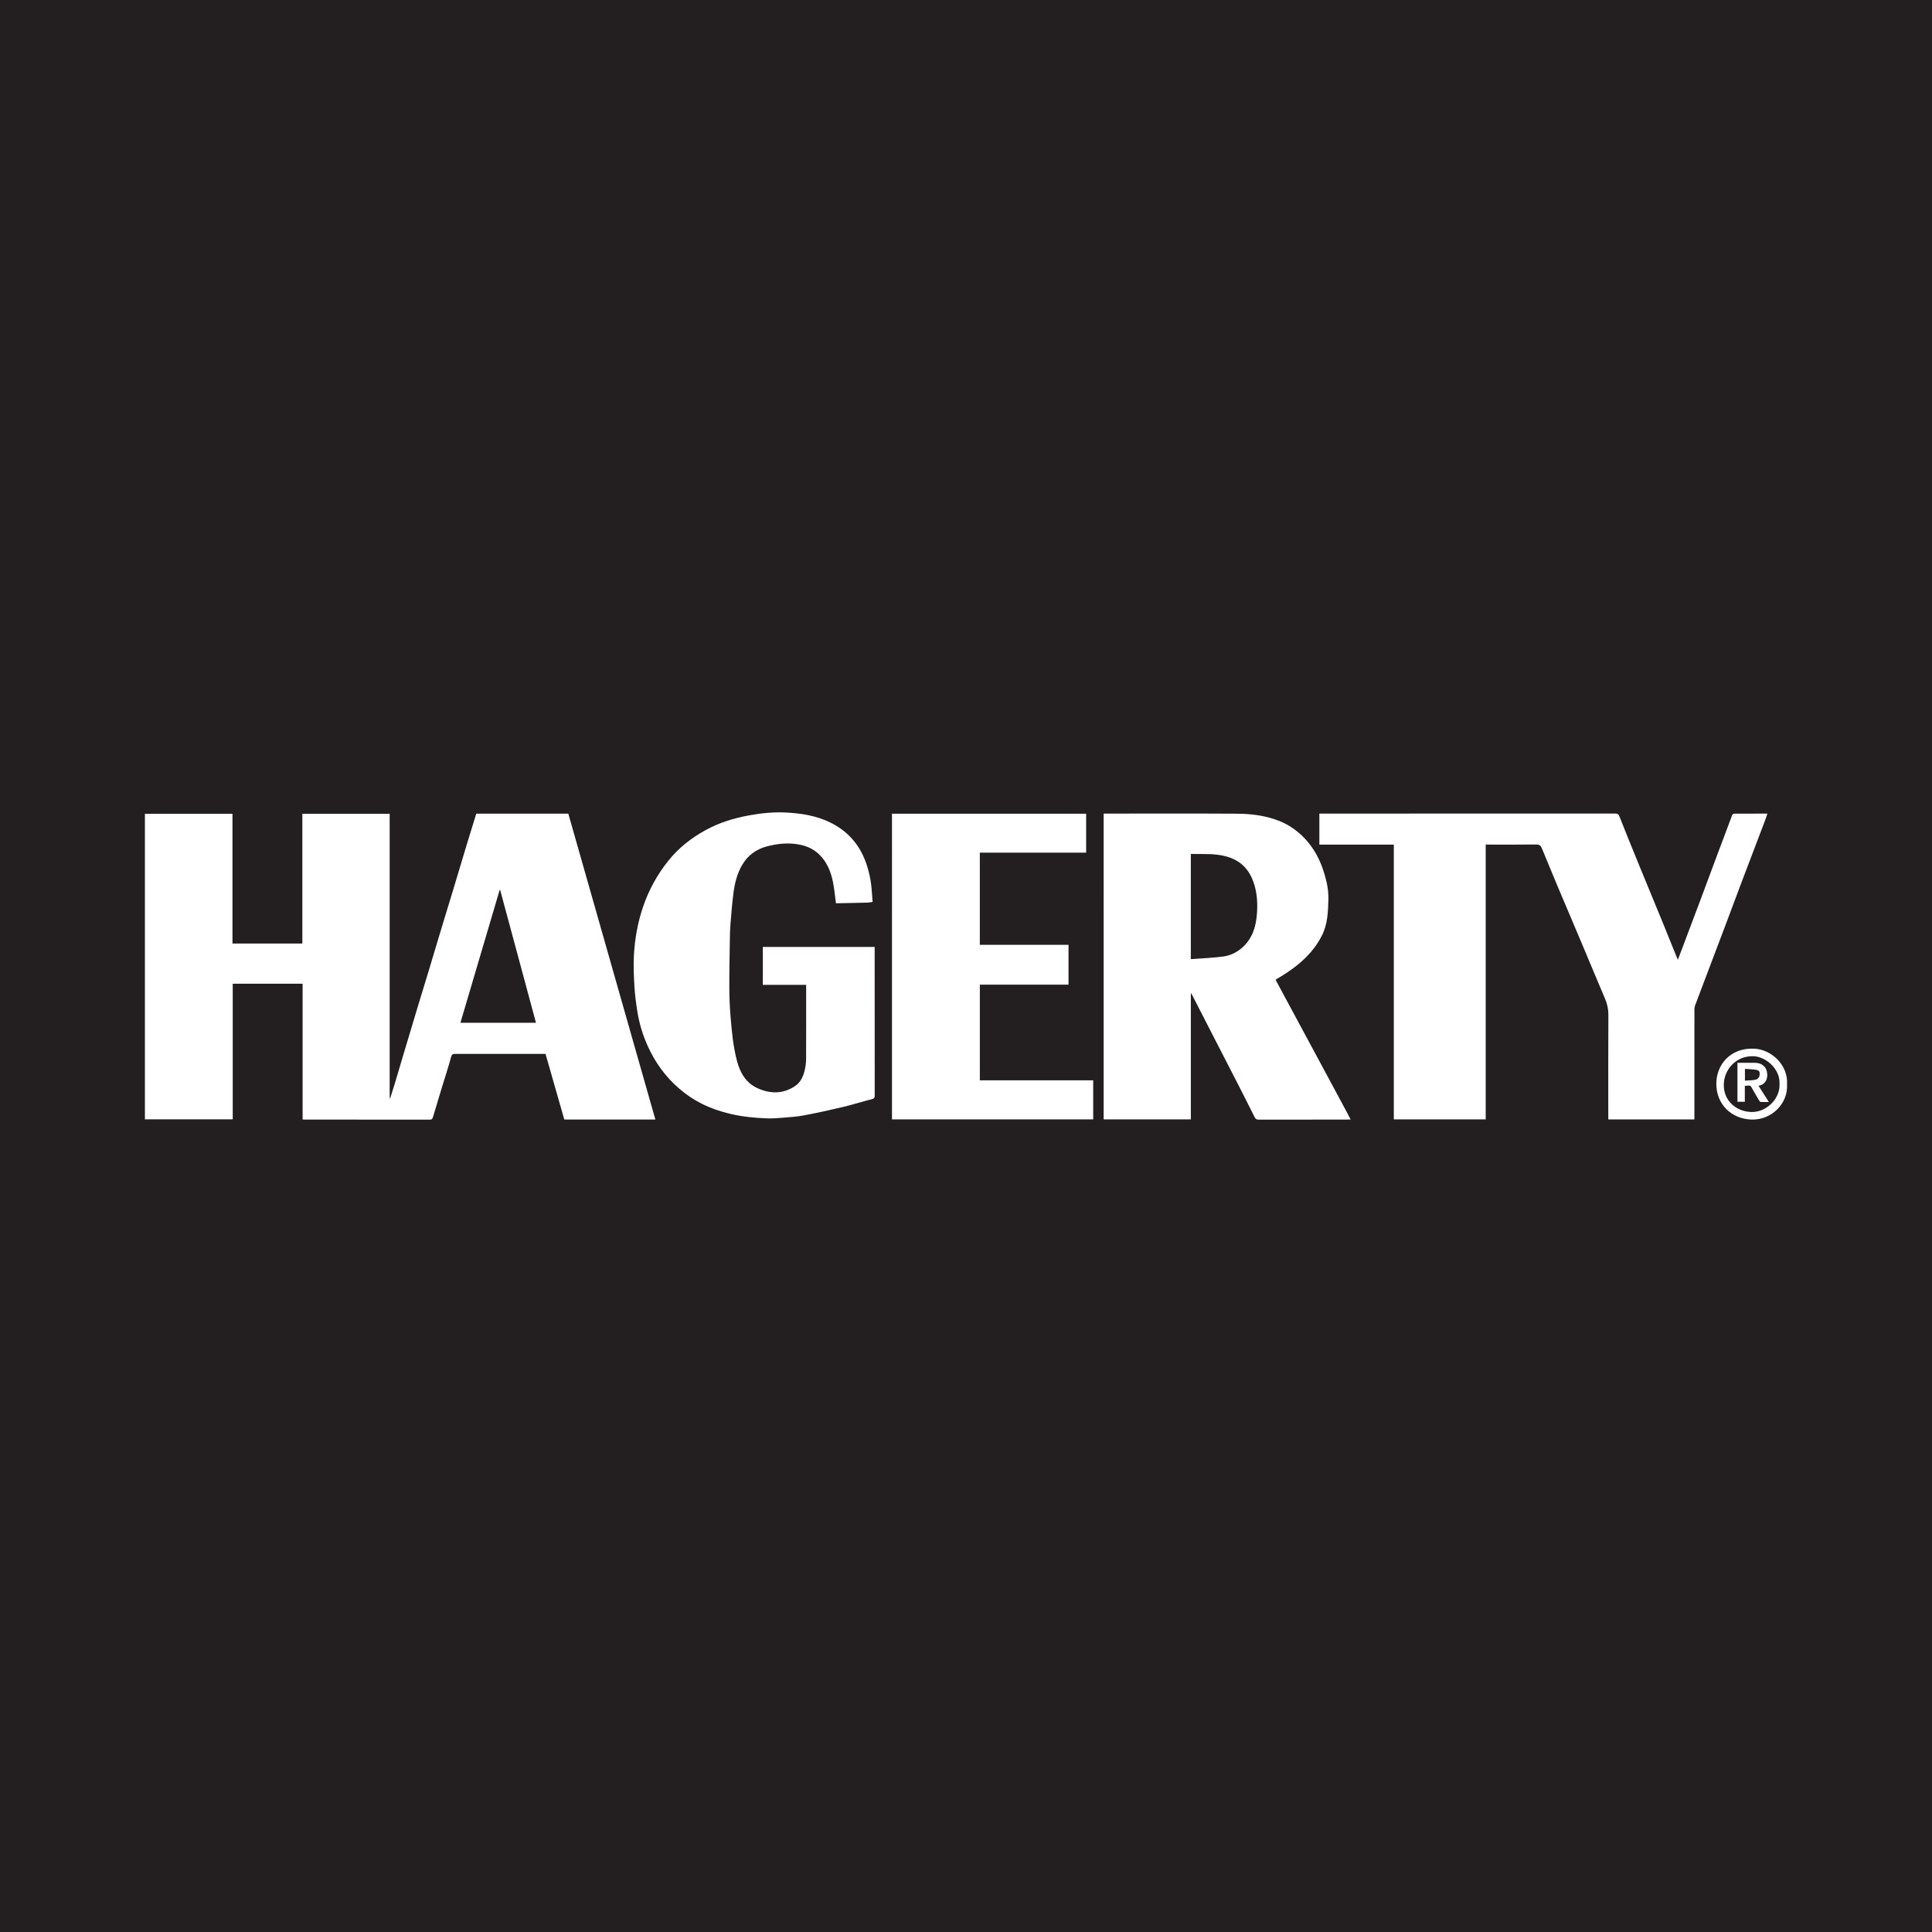 <?xml version="1.0" encoding="utf-8"?>
<!-- Generator: Adobe Illustrator 17.0.0, SVG Export Plug-In . SVG Version: 6.00 Build 0)  -->
<!DOCTYPE svg PUBLIC "-//W3C//DTD SVG 1.1//EN" "http://www.w3.org/Graphics/SVG/1.1/DTD/svg11.dtd">
<svg version="1.1" id="Layer_1" xmlns="http://www.w3.org/2000/svg" xmlns:xlink="http://www.w3.org/1999/xlink" x="0px" y="0px"
	 width="200px" height="200px" viewBox="0 0 200 200" enable-background="new 0 0 200 200" xml:space="preserve">
<rect fill="#231F20" width="200" height="200"/>
<g>
	<path fill="#FFFFFF" d="M67.843,115.892c-3.159,0-6.284,0-9.428,0c-0.645-2.257-1.291-4.516-1.941-6.791c-0.107,0-0.208,0-0.308,0
		c-3.015,0-6.029,0.002-9.044-0.004c-0.24,0-0.347,0.038-0.422,0.316c-0.273,1.012-0.606,2.008-0.911,3.011
		c-0.322,1.06-0.636,2.123-0.958,3.183c-0.048,0.158-0.086,0.299-0.33,0.299c-4.35-0.01-8.7-0.008-13.05-0.008
		c-0.03,0-0.06-0.005-0.125-0.012c0-4.675,0-9.351,0-14.049c-2.426,0-4.817,0-7.233,0c0,4.672,0,9.342,0,14.036
		c-3.041,0-6.058,0-9.092,0c0-10.536,0-21.072,0-31.63c3.009,0,6.019,0,9.064,0c0,4.464,0,8.938,0,13.433c2.426,0,4.817,0,7.233,0
		c0-4.47,0-8.937,0-13.429c3.021,0,6.017,0,9.041,0c0,9.807,0,19.613,0,29.42c0.019,0.003,0.038,0.007,0.057,0.01
		c0.168-0.532,0.341-1.062,0.502-1.596c0.296-0.985,0.583-1.973,0.877-2.959c0.499-1.668,0.998-3.336,1.501-5.003
		c0.346-1.146,0.702-2.289,1.047-3.435c0.503-1.667,0.999-3.336,1.502-5.003c0.346-1.146,0.702-2.289,1.048-3.435
		c0.503-1.667,0.998-3.336,1.502-5.003c0.303-1.003,0.617-2.002,0.929-3.011c3.169,0,6.334,0,9.528,0
		C61.83,94.769,64.832,105.315,67.843,115.892z M47.663,105.875c2.626,0,5.208,0,7.821,0c-1.24-4.597-2.474-9.172-3.708-13.746
		c-0.018,0.005-0.036,0.01-0.055,0.014C50.371,96.711,49.021,101.279,47.663,105.875z"/>
	<path fill="#FFFFFF" d="M153.8,87.431c0,9.497,0,18.962,0,28.448c-3.176,0-6.327,0-9.513,0c0-9.464,0-18.936,0-28.443
		c-2.587,0-5.14,0-7.707,0c0-1.082,0-2.129,0-3.213c0.116,0,0.224,0,0.331,0c10.096,0,20.193,0.001,30.289-0.005
		c0.234,0,0.347,0.058,0.437,0.286c0.642,1.621,1.296,3.236,1.956,4.849c0.848,2.072,1.707,4.139,2.557,6.21
		c0.511,1.246,1.011,2.495,1.538,3.798c0.182-0.475,0.348-0.906,0.511-1.338c0.66-1.75,1.321-3.501,1.977-5.252
		c0.559-1.492,1.111-2.987,1.668-4.48c0.484-1.298,0.97-2.596,1.463-3.892c0.028-0.073,0.13-0.167,0.198-0.168
		c1.132-0.01,2.264-0.007,3.457-0.007c-0.079,0.234-0.14,0.435-0.215,0.632c-0.819,2.156-1.643,4.31-2.459,6.467
		c-0.561,1.481-1.109,2.967-1.667,4.449c-0.59,1.565-1.185,3.129-1.778,4.693c-0.46,1.213-0.922,2.424-1.375,3.639
		c-0.047,0.127-0.061,0.272-0.062,0.409c-0.003,3.662-0.003,7.324-0.003,10.987c0,0.12,0,0.24,0,0.38c-2.969,0-5.918,0-8.914,0
		c0-0.109,0-0.225,0-0.342c0-3.49-0.011-6.98,0.01-10.471c0.004-0.597-0.114-1.136-0.344-1.677
		c-0.857-2.015-1.695-4.038-2.546-6.055c-0.785-1.862-1.58-3.72-2.364-5.583c-0.549-1.306-1.089-2.615-1.627-3.925
		c-0.111-0.271-0.243-0.411-0.585-0.406C157.305,87.445,155.575,87.431,153.8,87.431z"/>
	<path fill="#FFFFFF" d="M114.251,84.223c0.144,0,0.265,0,0.385,0c4.481,0,8.963-0.017,13.444,0.01
		c1.455,0.009,2.9,0.195,4.275,0.723c0.784,0.302,1.492,0.735,2.131,1.287c1.565,1.352,2.398,3.116,2.844,5.084
		c0.129,0.57,0.197,1.169,0.184,1.752c-0.03,1.303-0.072,2.625-0.694,3.814c-0.31,0.594-0.691,1.168-1.129,1.674
		c-0.989,1.144-2.212,2.011-3.514,2.768c-0.042,0.024-0.075,0.062-0.123,0.103c0.417,0.775,0.83,1.544,1.244,2.313
		c0.994,1.846,1.99,3.691,2.983,5.537c1.012,1.881,2.024,3.763,3.035,5.645c0.163,0.303,0.32,0.608,0.499,0.95
		c-0.152,0.007-0.249,0.016-0.345,0.016c-3.055,0.001-6.11-0.002-9.165,0.005c-0.219,0.001-0.329-0.06-0.431-0.266
		c-0.659-1.329-1.334-2.649-2.01-3.97c-0.739-1.444-1.484-2.884-2.225-4.327c-0.75-1.46-1.499-2.921-2.249-4.381
		c-0.022-0.042-0.053-0.08-0.114-0.171c0,4.392,0,8.73,0,13.09c-3.021,0-6.01,0-9.024,0
		C114.251,105.344,114.251,94.801,114.251,84.223z M123.273,99.289c1.155-0.088,2.278-0.125,3.385-0.276
		c0.761-0.104,1.454-0.461,2.028-0.998c0.991-0.929,1.34-2.142,1.433-3.435c0.069-0.958,0.029-1.922-0.233-2.86
		c-0.583-2.087-1.898-2.993-3.878-3.244c-0.755-0.096-1.527-0.053-2.291-0.073c-0.147-0.004-0.293-0.001-0.444-0.001
		C123.273,92.024,123.273,95.6,123.273,99.289z"/>
	<path fill="#FFFFFF" d="M78.968,101.951c0-1.339,0-2.622,0-3.927c3.847,0,7.687,0,11.577,0c0,0.103,0,0.219,0,0.335
		c0,5.008-0.002,10.015,0.005,15.023c0,0.25-0.053,0.348-0.323,0.413c-0.961,0.234-1.903,0.545-2.864,0.774
		c-1.367,0.325-2.741,0.631-4.122,0.892c-0.752,0.142-1.523,0.188-2.288,0.252c-0.52,0.044-1.045,0.077-1.566,0.059
		c-1.256-0.043-2.501-0.172-3.732-0.453c-1.051-0.24-2.059-0.587-3.018-1.066c-0.855-0.427-1.64-0.965-2.367-1.597
		c-1.395-1.214-2.447-2.672-3.206-4.347c-0.522-1.151-0.887-2.355-1.086-3.601c-0.137-0.854-0.25-1.717-0.301-2.58
		c-0.063-1.076-0.114-2.16-0.055-3.235c0.096-1.759,0.409-3.487,0.995-5.159c0.594-1.693,1.45-3.234,2.573-4.637
		c1.059-1.323,2.358-2.34,3.832-3.152c1.421-0.783,2.947-1.253,4.537-1.541c1.225-0.222,2.46-0.353,3.704-0.297
		c1.617,0.073,3.21,0.315,4.68,1.035c1.735,0.851,2.958,2.182,3.644,4.008c0.37,0.986,0.58,1.998,0.656,3.043
		c0.028,0.379,0.057,0.758,0.088,1.172c-0.198,0.029-0.36,0.069-0.523,0.073c-0.987,0.026-1.975,0.043-2.963,0.063
		c-0.109,0.002-0.218,0-0.31,0c-0.099-0.738-0.158-1.454-0.298-2.154c-0.219-1.096-0.62-2.12-1.454-2.915
		c-0.689-0.657-1.527-0.958-2.465-1.071c-1.001-0.121-1.972,0.006-2.93,0.257c-1.094,0.287-1.956,0.905-2.543,1.893
		c-0.544,0.915-0.788,1.924-0.921,2.958c-0.136,1.058-0.219,2.124-0.307,3.187c-0.043,0.52-0.054,1.044-0.062,1.566
		c-0.025,1.665-0.061,3.331-0.056,4.996c0.003,0.984,0.043,1.97,0.122,2.951c0.126,1.556,0.269,3.112,0.663,4.63
		c0.321,1.236,0.929,2.298,2.128,2.847c1.299,0.594,2.624,0.62,3.868-0.2c0.619-0.408,0.893-1.056,1.044-1.75
		c0.078-0.358,0.121-0.73,0.123-1.096c0.011-2.418,0.005-4.836,0.005-7.254c0-0.121,0-0.241,0-0.397
		C81.958,101.951,80.478,101.951,78.968,101.951z"/>
	<path fill="#FFFFFF" d="M92.338,84.233c6.709,0,13.394,0,20.099,0c0,1.34,0,2.67,0,4.036c-3.657,0-7.322,0-11.007,0
		c0,3.195,0,6.355,0,9.539c3.056,0,6.107,0,9.182,0c0,1.382,0,2.74,0,4.122c-3.054,0-6.105,0-9.179,0c0,3.306,0,6.587,0,9.903
		c3.902,0,7.81,0,11.735,0c0,1.365,0,2.696,0,4.046c-6.937,0-13.872,0-20.831,0C92.338,105.343,92.338,94.8,92.338,84.233z"/>
	<path fill="#FFFFFF" d="M184.994,112.243c0.117,2.053-1.657,3.737-3.719,3.652c-2.085-0.086-3.6-1.609-3.603-3.696
		c-0.003-1.952,1.427-3.752,3.925-3.642C183.329,108.634,185.114,110.201,184.994,112.243z M184.214,112.194
		c0.089-1.466-1.346-2.817-2.724-2.856c-1.721-0.048-3.044,1.332-3.044,3.002c0.001,1.617,1.29,2.742,2.877,2.774
		C182.875,115.145,184.307,113.722,184.214,112.194z"/>
	<path fill="#FFFFFF" d="M180.624,112.409c0,0.554,0,1.088,0,1.646c-0.257,0-0.502,0-0.764,0c0-1.332,0-2.661,0-4.034
		c0.57,0,1.142,0.005,1.713-0.002c0.359-0.004,0.695,0.06,0.973,0.303c0.1,0.088,0.207,0.19,0.26,0.308
		c0.302,0.682,0.154,1.605-0.766,1.77c0.177,0.277,0.351,0.548,0.524,0.819c0.172,0.27,0.343,0.539,0.548,0.86
		c-0.327,0-0.577,0.006-0.827-0.005c-0.052-0.002-0.121-0.054-0.15-0.103c-0.235-0.391-0.468-0.782-0.69-1.181
		C181.169,112.298,181.265,112.358,180.624,112.409z M180.635,111.869c0.402-0.031,0.774-0.028,1.131-0.104
		c0.146-0.031,0.331-0.212,0.367-0.357c0.059-0.241,0.08-0.574-0.257-0.643c-0.402-0.082-0.82-0.081-1.241-0.117
		C180.635,111.083,180.635,111.443,180.635,111.869z"/>
</g>
</svg>
